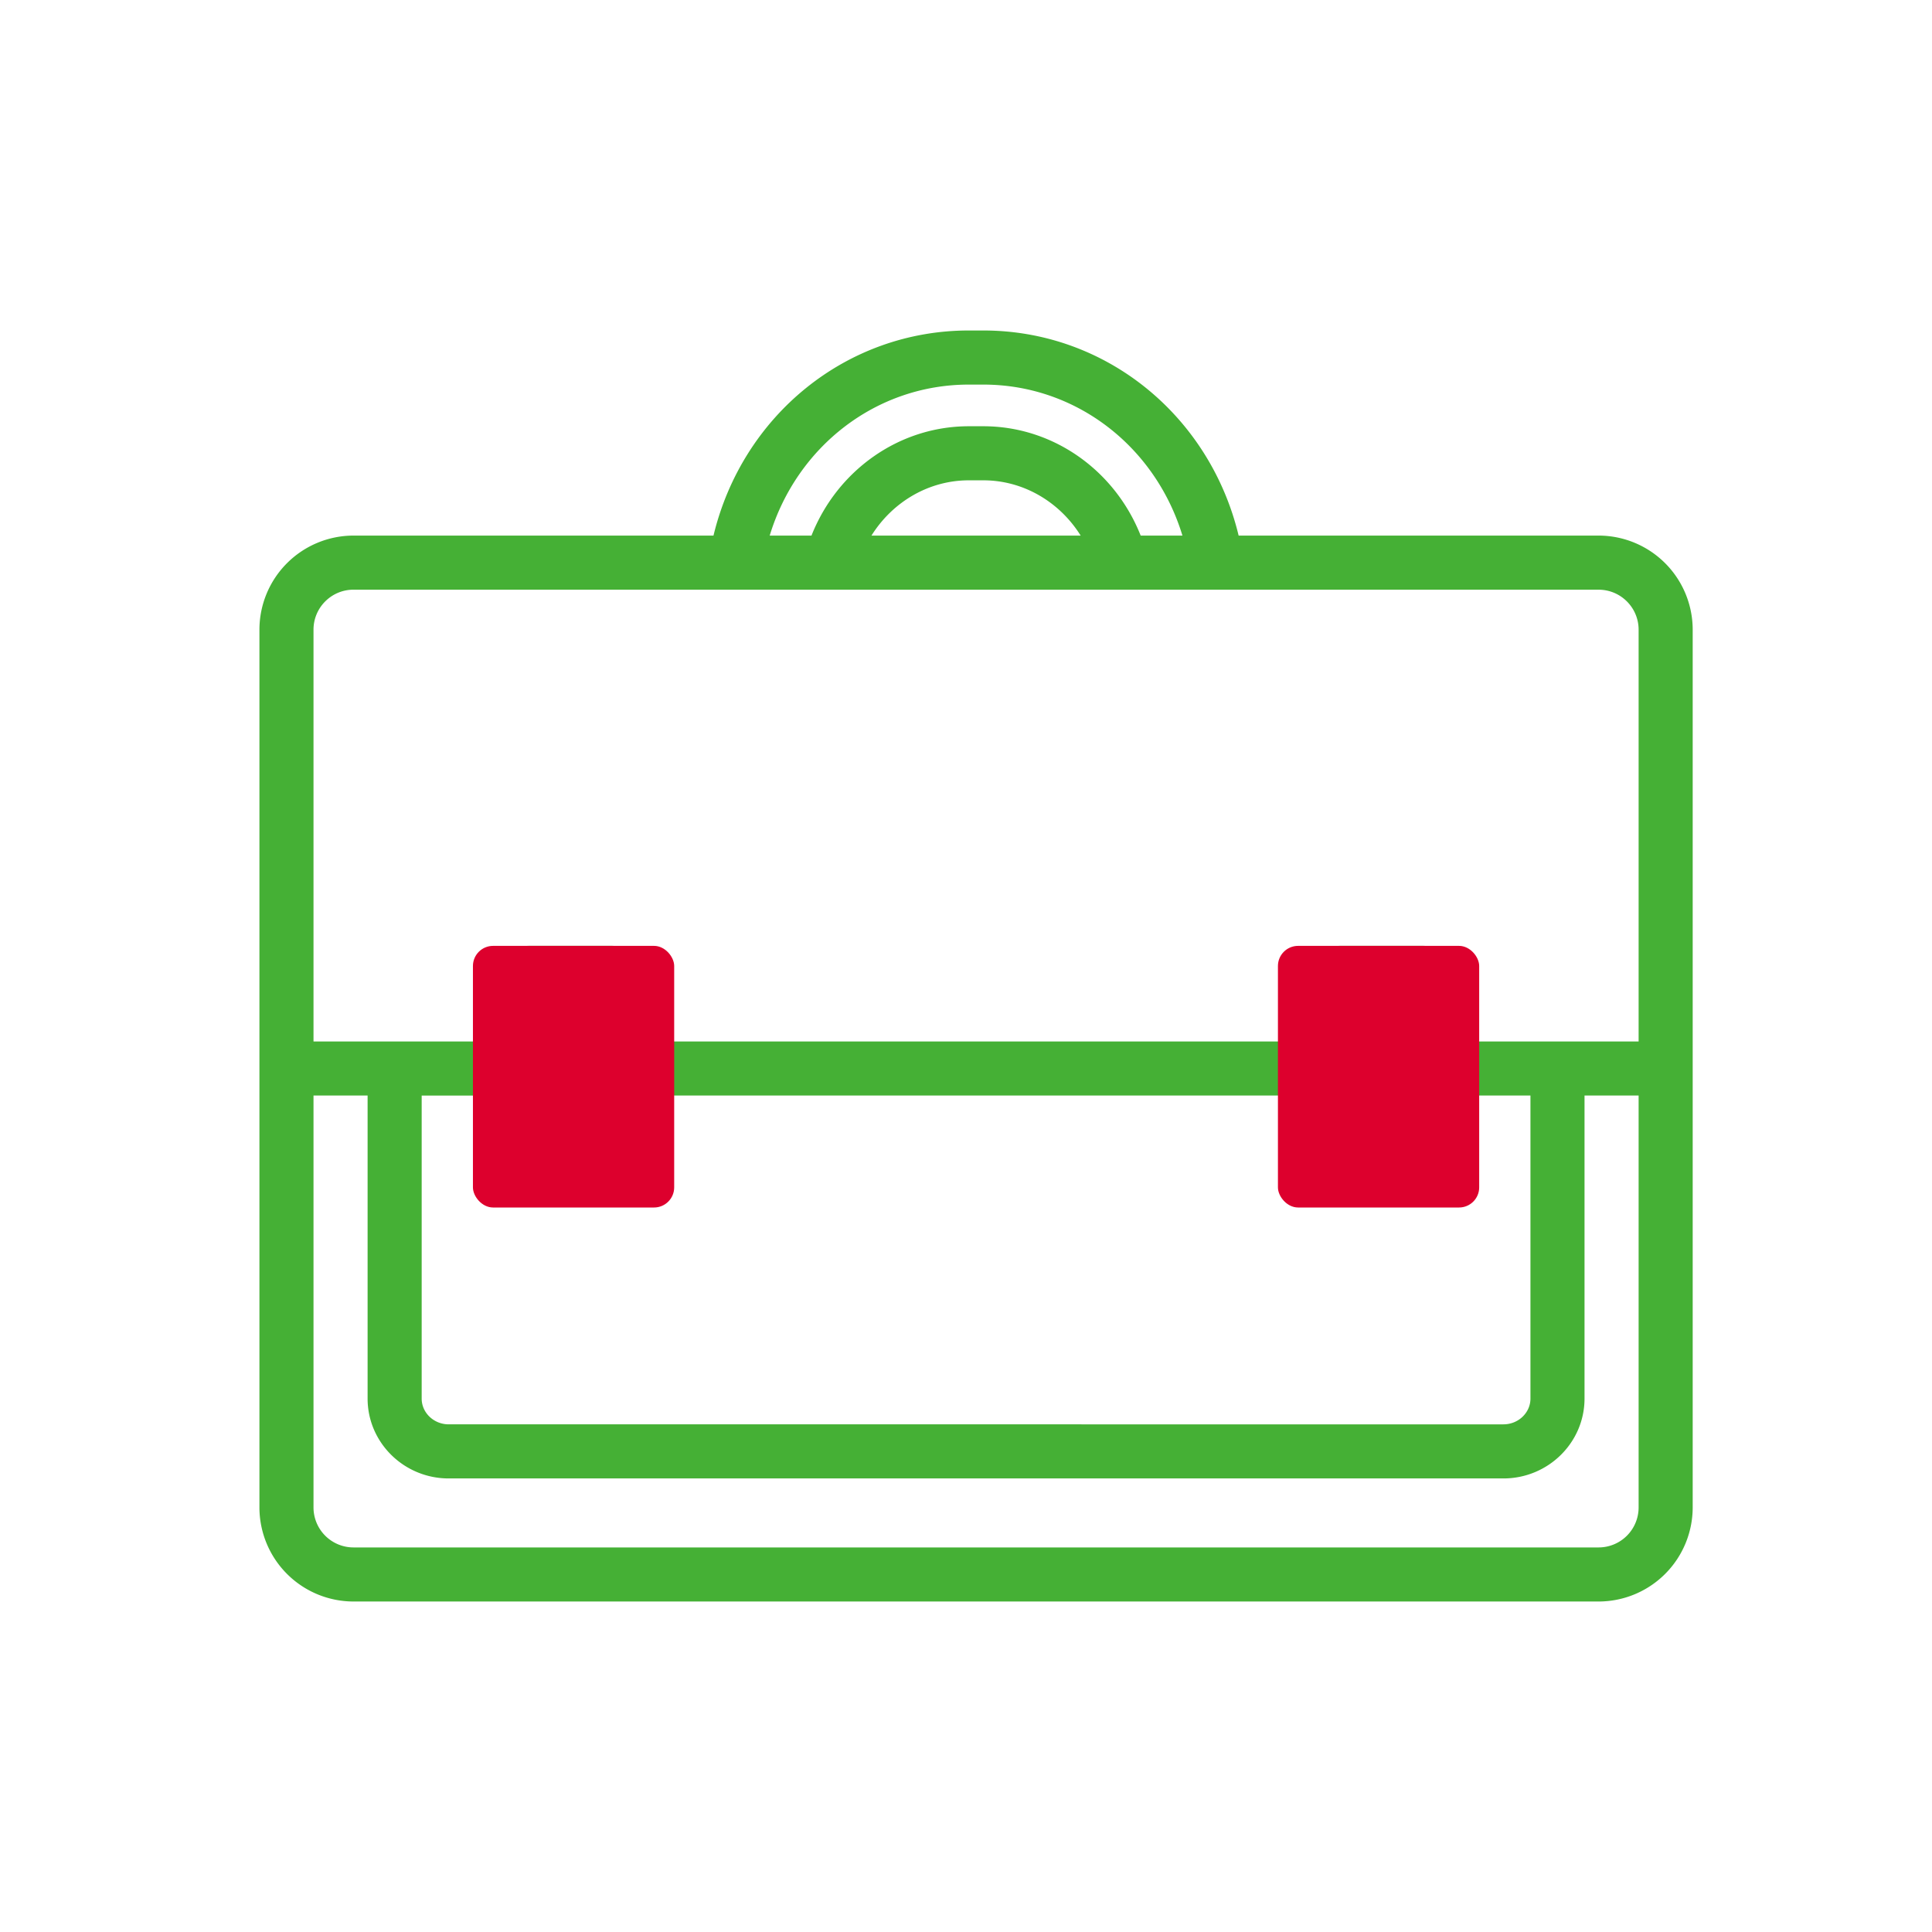<svg xmlns="http://www.w3.org/2000/svg" width="96" height="96" fill="none" viewBox="0 0 96 96">
  <path fill="#45B035" d="M79.436 26.613H61.547c-1.437-5.968-6.603-10.191-12.684-10.191h-.726c-6.08 0-11.247 4.223-12.684 10.191H17.564a4.679 4.679 0 0 0-4.673 4.674v43.618a4.679 4.679 0 0 0 4.673 4.673h61.872a4.679 4.679 0 0 0 4.673-4.673V31.287a4.679 4.679 0 0 0-4.673-4.674ZM48.137 19.11h.726c4.605 0 8.546 3.077 9.892 7.504H56.68c-1.28-3.24-4.348-5.434-7.816-5.434h-.726c-3.468 0-6.537 2.195-7.816 5.434h-2.076c1.346-4.427 5.287-7.504 9.892-7.504Zm5.561 7.504H43.302c1.044-1.672 2.846-2.747 4.835-2.747h.726c1.99 0 3.791 1.075 4.835 2.747Zm-36.134 2.688h61.872c1.095 0 1.986.891 1.986 1.986V51.75h-8.063v-2.058a2.697 2.697 0 0 0-2.694-2.695h-4.017a2.697 2.697 0 0 0-2.695 2.695v2.058H33.047v-2.058a2.697 2.697 0 0 0-2.695-2.695h-4.017a2.697 2.697 0 0 0-2.695 2.695v2.058h-8.062V31.287c0-1.095.891-1.986 1.986-1.986Zm3.39 25.136h2.687V56.5a2.698 2.698 0 0 0 2.694 2.696h4.017a2.698 2.698 0 0 0 2.695-2.696v-2.063h30.906V56.5a2.698 2.698 0 0 0 2.695 2.696h4.017A2.698 2.698 0 0 0 73.36 56.5v-2.063h2.687v15.058c0 .706-.603 1.28-1.344 1.28H22.297c-.74 0-1.344-.574-1.344-1.28V54.437Zm5.374 2.063.007-6.816 4.024.007-.004 6.817-4.027-.008Zm40.313 0 .007-6.816 4.024.007-.005 6.817-4.026-.008Zm12.795 20.39H17.564a1.988 1.988 0 0 1-1.986-1.985V54.437h2.688v15.058c0 2.188 1.808 3.968 4.03 3.968h52.407c2.223 0 4.031-1.78 4.031-3.968V54.437h2.688v20.468a1.988 1.988 0 0 1-1.986 1.986Z"/>
  <rect width="10" height="13" x="23.5" y="47" fill="#DD002D" rx="1"/>
  <rect width="10" height="13" x="63.5" y="47" fill="#DD002D" rx="1"/>
</svg>
